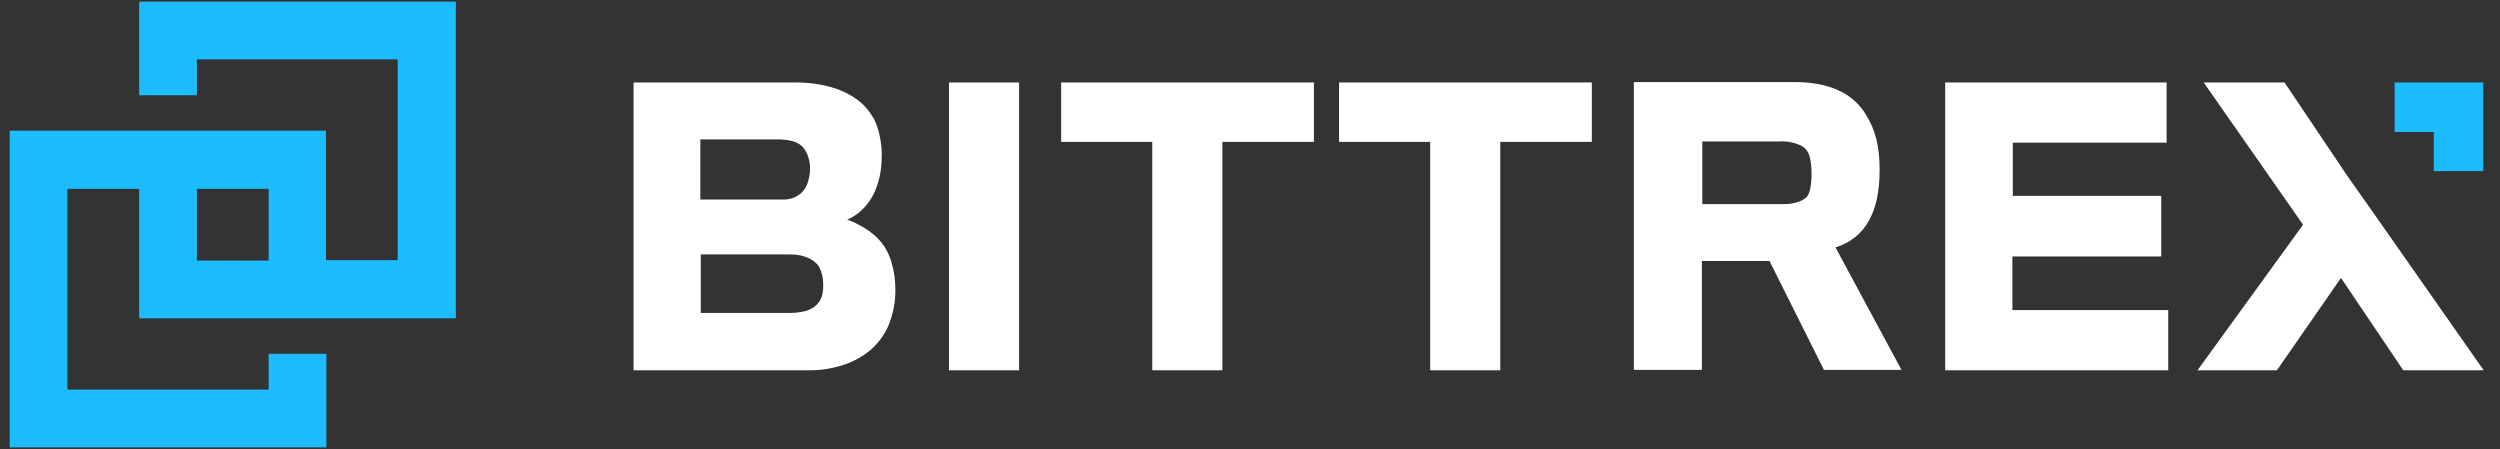 <svg width="178" height="32" viewBox="0 0 178 32" fill="none" xmlns="http://www.w3.org/2000/svg">
<rect x="0" y="0" width="178" height="32" fill="#333333" stroke="none"/>
<g clip-path="url(#clip0_1161_149565)">
<path d="M62.577 17.057C62.166 16.617 61.667 16.264 61.139 16C60.874 15.853 60.61 15.736 60.317 15.648L60.493 15.56C60.845 15.384 61.168 15.149 61.432 14.884C61.902 14.415 62.254 13.828 62.46 13.182C62.695 12.507 62.783 11.773 62.783 11.039C62.783 10.334 62.665 9.659 62.46 9.013C62.254 8.426 61.902 7.897 61.462 7.457C60.493 6.518 58.849 5.872 56.647 5.872H45.109V26.363H57.469C58.438 26.393 59.407 26.217 60.317 25.894C61.051 25.6 61.755 25.189 62.313 24.602C62.783 24.103 63.164 23.516 63.37 22.87C63.634 22.165 63.752 21.402 63.752 20.668C63.752 19.963 63.663 19.288 63.458 18.613C63.282 18.055 62.988 17.497 62.577 17.057ZM58.027 21.813C57.792 21.989 57.528 22.107 57.264 22.165C56.911 22.253 56.53 22.283 56.177 22.283H49.895V18.114H56.236C56.999 18.114 57.616 18.319 57.998 18.642C58.232 18.818 58.379 19.053 58.467 19.347C58.585 19.67 58.614 19.993 58.614 20.345C58.614 20.639 58.585 20.932 58.467 21.226C58.379 21.431 58.232 21.637 58.027 21.813ZM57.498 11.039C57.616 11.332 57.675 11.655 57.675 11.978C57.675 12.33 57.616 12.712 57.498 13.035C57.41 13.299 57.264 13.534 57.058 13.739C56.882 13.886 56.706 14.004 56.471 14.092C56.236 14.18 56.001 14.209 55.737 14.209H49.865V9.923H55.326C55.678 9.923 56.031 9.952 56.383 10.04C56.647 10.099 56.882 10.217 57.087 10.393C57.264 10.569 57.41 10.804 57.498 11.039ZM67.568 26.363H67.832H72.559V5.872H67.568V26.363ZM75.553 10.099H82.041V26.363H87.032V10.099H93.55V5.872H75.553V10.099ZM95.341 10.099H101.829V26.363H106.819V10.099H113.337V5.872H95.341V10.099ZM133.065 15.707C133.564 14.855 133.829 13.622 133.829 12.095C133.829 11.362 133.77 10.628 133.594 9.894C133.447 9.307 133.212 8.749 132.889 8.22C132.449 7.457 131.774 6.84 130.952 6.459C130.1 6.048 129.014 5.842 127.722 5.842H116.331V26.334H121.175V18.584H125.99L129.865 26.334H135.385L130.687 17.615C131.686 17.321 132.566 16.646 133.065 15.707ZM128.75 13.857C128.691 13.974 128.632 14.062 128.515 14.121C128.339 14.268 128.133 14.356 127.898 14.415C127.605 14.503 127.282 14.532 126.988 14.532H121.205V10.07H126.753C127.223 10.04 127.664 10.129 128.104 10.305C128.251 10.363 128.397 10.451 128.515 10.569C128.632 10.686 128.72 10.804 128.779 10.95C128.808 11.039 128.838 11.127 128.867 11.215C128.955 11.626 128.985 12.037 128.985 12.448C128.985 12.712 128.955 12.976 128.926 13.211C128.897 13.446 128.838 13.652 128.75 13.857ZM143.311 18.261H153.88V13.945H143.311V10.158H154.262V5.872H138.497V26.363H138.761H154.379V22.077H143.282V18.261H143.311ZM169.352 15.677L167.179 12.595L162.658 5.872H156.904L163.979 16L156.463 26.363H162.1L162.218 26.217L166.68 19.787L171.113 26.363H176.838L169.352 15.677Z" fill="white"/>
<path d="M32.456 22.664V0.117H9.91V6.781H14.02V4.227H28.317V18.524H23.209V9.306H0.691V31.853H23.238V25.189H19.128V27.743H4.801V13.446H9.91V22.664H32.456ZM14.02 13.446H19.128V18.554H14.02V13.446ZM170.438 9.394H173.286V12.183H176.809V5.871H170.497V9.394H170.438Z" fill="#1CBCFF"/>
</g>
<defs>
<clipPath id="clip0_1161_149565">
<rect width="176.44" height="32" fill="white" transform="translate(0.574)"/>
</clipPath>
</defs>
</svg>
